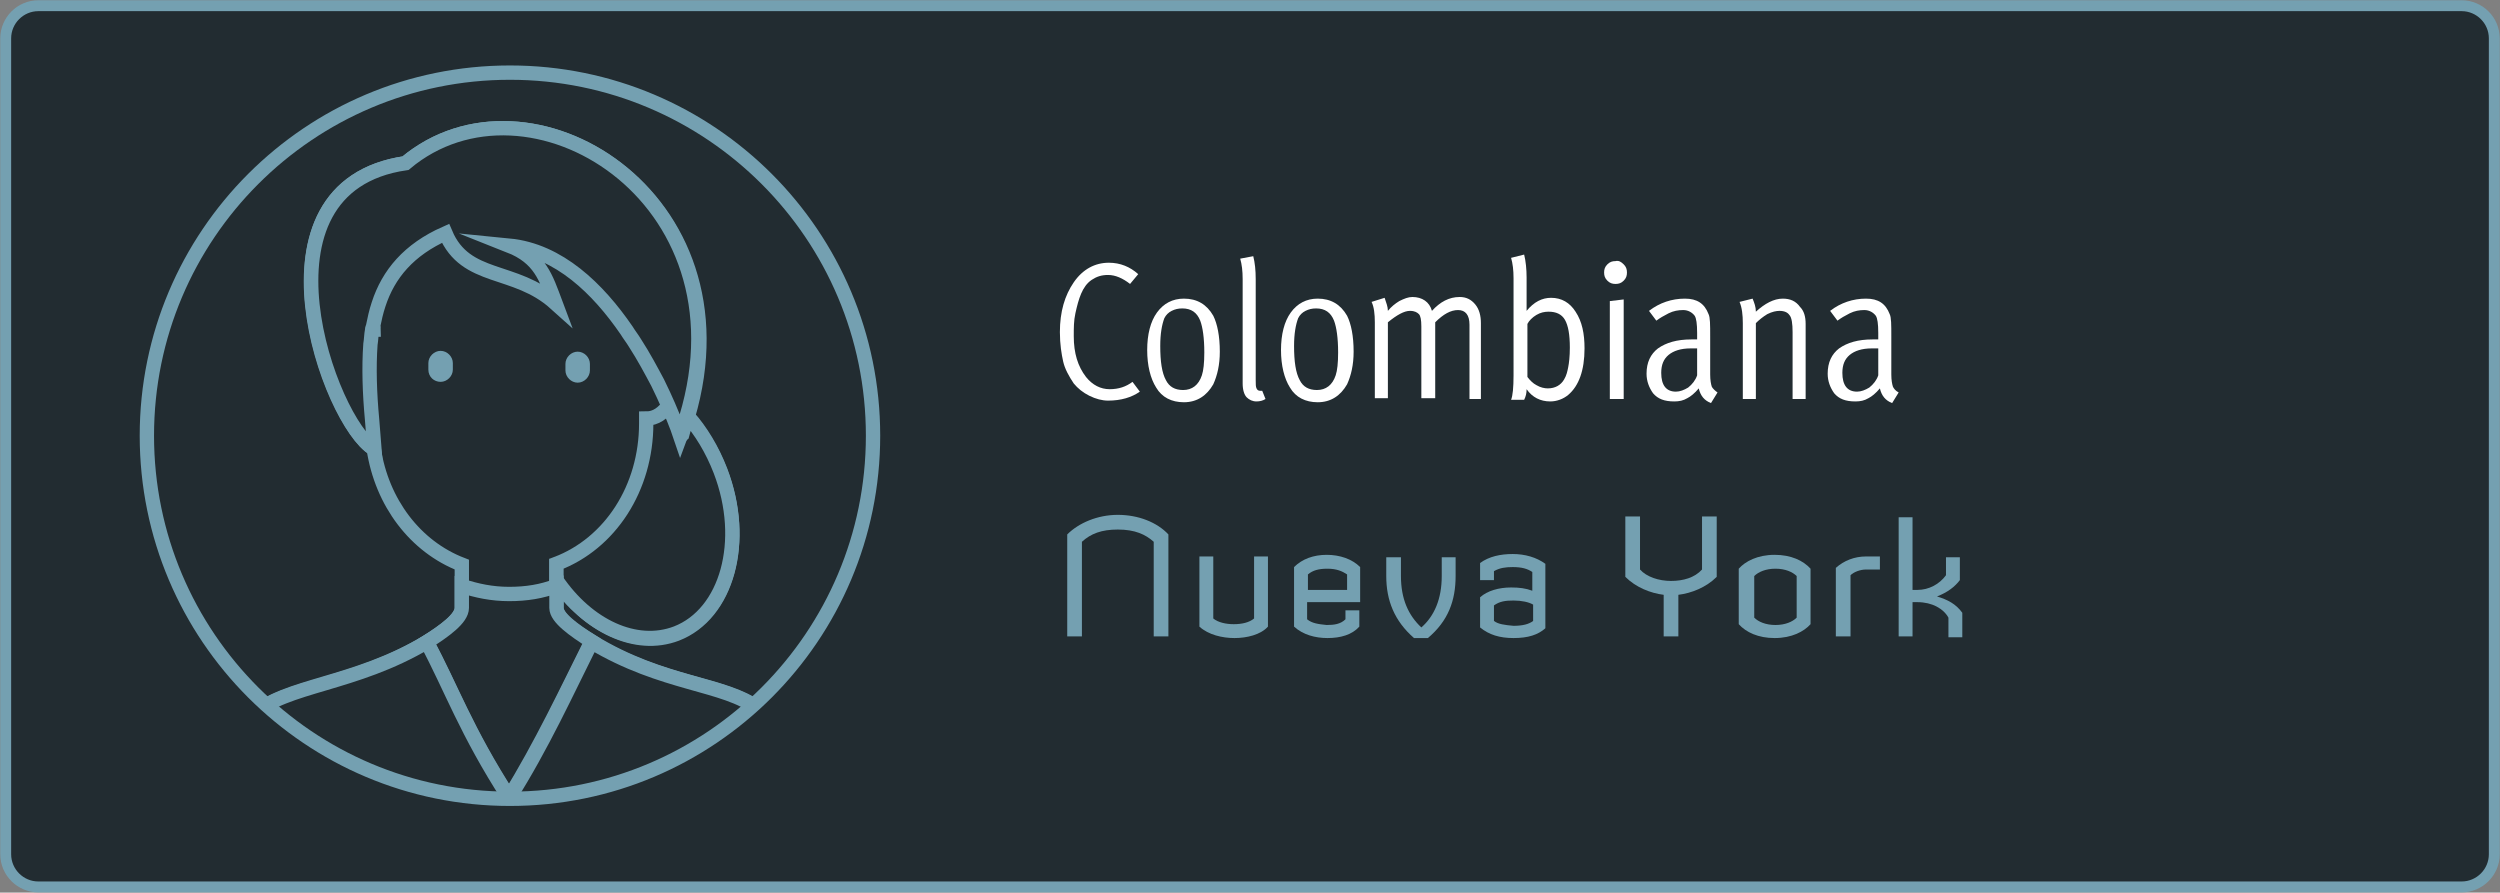 <?xml version="1.0" encoding="utf-8"?>
<!-- Generator: Adobe Illustrator 18.0.0, SVG Export Plug-In . SVG Version: 6.00 Build 0)  -->
<!DOCTYPE svg PUBLIC "-//W3C//DTD SVG 1.1//EN" "http://www.w3.org/Graphics/SVG/1.1/DTD/svg11.dtd">
<svg version="1.1" xmlns="http://www.w3.org/2000/svg" xmlns:xlink="http://www.w3.org/1999/xlink" x="0px" y="0px"
	 viewBox="0 0 306.4 109.4" enable-background="new 0 0 306.4 109.4" xml:space="preserve">
<rect x="0" y="0" width="306.4" height="109.4" fill="#808080" stroke="none"/>
<g id="fondo">
	<g id="Capa_9">
	</g>
	<g id="Capa_13">
		<g id="Paises">
			<g id="Capa_11">
			</g>
			<g id="Antartida">
			</g>
		</g>
	</g>
</g>
<g id="MAPA_POR_DONDE_SE_VAN" display="none">
</g>
<g id="MAPA_POR_DONDE_REGRESAN" display="none">
</g>
<g id="MAPA_REMESAS" display="none">
</g>
<g id="MAPA_EGRESOS_REMESAS" display="none">
</g>
<g id="MAPA_CANCILLERIA" display="none">
</g>
<g id="MAPA_BTN-TESTIMONIOS" display="none">
</g>
<g id="MAPA_AUDIO-TESTIMONIOS">
	<g id="NuevaYork-Colombiana_00000136384137065691244570000008972856709726064273_">
		<path fill="#222C31" stroke="#74A0B1" stroke-width="1.334" stroke-miterlimit="10" d="M301.7,108.7H4.7c-2.2,0-4-1.8-4-4V4.7
			c0-2.2,1.8-4,4-4h297c2.2,0,4,1.8,4,4v100C305.7,106.9,303.9,108.7,301.7,108.7z"/>
		<g>
			<g>
				<path fill="#74A0B1" d="M141.4,78V66.4c-1-0.9-2.3-1.5-4.4-1.5c-2,0-3.3,0.5-4.4,1.5V78h-1.8V65.5c1.4-1.4,3.7-2.4,6.2-2.4
					c2.5,0,4.8,0.9,6.2,2.4V78H141.4z"/>
				<path fill="#74A0B1" d="M151.3,78.2c-1.5,0-3.2-0.4-4.3-1.4v-8.6h1.7v7.6c0.6,0.5,1.6,0.7,2.5,0.7c1,0,1.9-0.2,2.5-0.7v-7.6h1.7
					v8.6C154.5,77.8,152.8,78.2,151.3,78.2z"/>
				<path fill="#74A0B1" d="M162.7,78.2c-1.5,0-3-0.4-4.1-1.4v-7.3c1-1,2.4-1.5,4-1.5c1.6,0,3.1,0.5,4.1,1.5v4.3h-6.5v2.1
					c0.6,0.5,1.4,0.6,2.4,0.7c0.9,0,1.7-0.1,2.3-0.7v-1.1h1.7v2C165.7,77.8,164.3,78.2,162.7,78.2z M165.1,70.4
					c-0.6-0.4-1.3-0.7-2.4-0.7c-1.1,0-1.8,0.2-2.4,0.7v1.9h4.8V70.4z"/>
				<path fill="#74A0B1" d="M175,78.2h-1.7c-2.4-2.1-3.4-4.6-3.4-7.6v-2.3h1.8v2.3c0,2.8,0.9,4.8,2.5,6.3c1.6-1.4,2.5-3.5,2.5-6.3
					v-2.3h1.7v2.3C178.4,73.6,177.5,76.1,175,78.2z"/>
				<path fill="#74A0B1" d="M185.5,78.2c-1.7,0-3-0.4-4.1-1.3v-3.7c0.9-0.8,2.3-1.2,3.8-1.2c1,0,1.8,0.1,2.6,0.4v-2.3
					c-0.6-0.4-1.3-0.6-2.4-0.6c-0.9,0-1.6,0.1-2.3,0.5v1.1h-1.7v-2.1c1.1-0.8,2.5-1.1,4-1.1c1.5,0,2.9,0.4,4,1.2V77
					C188.5,77.8,187.3,78.2,185.5,78.2z M187.9,74.1c-0.5-0.3-1.4-0.5-2.4-0.5c-1,0-1.7,0.1-2.4,0.6v1.9c0.5,0.4,1.3,0.5,2.4,0.6
					c1.1,0,1.9-0.2,2.4-0.6V74.1z"/>
				<path fill="#74A0B1" d="M205.7,72.9V78h-1.8v-5.1c-1.6-0.2-3.4-0.9-4.7-2.2v-7.4h1.8v6.5c0.8,0.9,2.3,1.4,3.8,1.4
					c1.5,0,2.9-0.4,3.8-1.4v-6.5h1.8v7.4C209.1,72,207.3,72.7,205.7,72.9z"/>
				<path fill="#74A0B1" d="M217.5,78.2c-2,0-3.5-0.7-4.4-1.7v-6.8c0.8-0.9,2.3-1.7,4.4-1.7c2,0,3.5,0.7,4.4,1.7v6.8
					C221.1,77.4,219.6,78.2,217.5,78.2z M220.2,70.6c-0.5-0.5-1.4-0.9-2.6-0.9c-1.2,0-2.1,0.4-2.6,0.9v5.1c0.5,0.5,1.4,0.9,2.6,0.9
					c1.2,0,2.1-0.4,2.6-0.9V70.6z"/>
				<path fill="#74A0B1" d="M228.7,69.8c-0.7,0-1.5,0.3-1.9,0.7V78H225v-8.4c1-0.9,2.3-1.4,3.7-1.4h1.7v1.6H228.7z"/>
				<path fill="#74A0B1" d="M238.8,78v-2.3c-0.6-1.1-2-1.9-3.8-1.9h-0.6V78l-1.7,0V63.4h1.7v8.9h0.6c1.4,0,2.7-0.7,3.5-1.8v-2.2h1.7
					v2.8c-0.6,0.8-1.5,1.5-2.8,2c1.3,0.4,2.3,0.9,3.1,2v3H238.8z"/>
			</g>
		</g>
		<g>
			<rect x="128.7" y="31.3" fill="none" width="176.7" height="34.5"/>
			<path fill="#FFFFFF" d="M139.7,48c-1,0.7-2.3,1.1-3.9,1.1c-0.7,0-1.5-0.2-2.3-0.6c-0.8-0.4-1.4-0.9-1.9-1.5
				c-0.6-0.9-1.1-1.8-1.3-2.7s-0.4-2.1-0.4-3.6c0-2.5,0.6-4.5,1.7-6.1c1.1-1.6,2.6-2.4,4.3-2.4c1.4,0,2.6,0.5,3.6,1.4l-1,1.2
				c-0.9-0.7-1.8-1.1-2.7-1.1c-0.8,0-1.4,0.2-2,0.6c-0.6,0.4-1,1-1.3,1.7c-0.3,0.7-0.5,1.5-0.7,2.4s-0.2,1.8-0.2,2.8
				c0,2.1,0.5,3.7,1.5,5c0.8,1,1.8,1.5,2.9,1.5c1.1,0,2-0.3,2.8-0.9L139.7,48z"/>
			<path fill="#FFFFFF" d="M149.5,43.1c0,1.6-0.3,2.9-0.8,4c-0.8,1.4-2,2.2-3.6,2.2c-1.5,0-2.7-0.6-3.4-1.8
				c-0.7-1.1-1.1-2.7-1.1-4.6c0-1.9,0.4-3.5,1.2-4.6c0.8-1.1,1.9-1.7,3.3-1.7c1.6,0,2.8,0.7,3.6,2.1
				C149.2,39.7,149.5,41.2,149.5,43.1z M147.6,43.2c0-1.8-0.2-3.1-0.5-3.9c-0.4-1-1.1-1.5-2.2-1.5c-0.5,0-0.9,0.1-1.3,0.3
				c-0.4,0.2-0.7,0.5-0.9,0.9c-0.3,0.8-0.5,1.9-0.5,3.4c0,1.9,0.2,3.3,0.7,4.2c0.4,0.8,1.1,1.2,2.1,1.2c1.1,0,1.9-0.6,2.3-1.8
				C147.5,45.4,147.6,44.5,147.6,43.2z"/>
			<path fill="#FFFFFF" d="M155.1,48.9c-0.3,0.2-0.7,0.3-1.1,0.3c-0.5,0-0.9-0.2-1.2-0.5c-0.3-0.3-0.5-0.9-0.5-1.7V34.2
				c0-1-0.1-1.8-0.3-2.5l1.6-0.3c0.2,0.8,0.3,1.7,0.3,2.8v12.4c0,0.5,0,0.8,0.1,1c0.1,0.2,0.2,0.3,0.5,0.3c0,0,0.1,0,0.2,0
				L155.1,48.9z"/>
			<path fill="#FFFFFF" d="M165.9,43.1c0,1.6-0.3,2.9-0.8,4c-0.8,1.4-2,2.2-3.6,2.2c-1.5,0-2.7-0.6-3.4-1.8
				c-0.7-1.1-1.1-2.7-1.1-4.6c0-1.9,0.4-3.5,1.2-4.6c0.8-1.1,1.9-1.7,3.3-1.7c1.6,0,2.8,0.7,3.6,2.1
				C165.6,39.7,165.9,41.2,165.9,43.1z M164,43.2c0-1.8-0.2-3.1-0.5-3.9c-0.4-1-1.1-1.5-2.2-1.5c-0.5,0-0.9,0.1-1.3,0.3
				c-0.4,0.2-0.7,0.5-0.9,0.9c-0.3,0.8-0.5,1.9-0.5,3.4c0,1.9,0.2,3.3,0.7,4.2c0.4,0.8,1.1,1.2,2.1,1.2c1.1,0,1.9-0.6,2.3-1.8
				C163.9,45.4,164,44.5,164,43.2z"/>
			<path fill="#FFFFFF" d="M181.8,48.9h-1.7v-9.1c0-1.2-0.5-1.8-1.4-1.8c-0.9,0-1.8,0.5-2.8,1.5v9.3h-1.7v-8.8
				c0-0.8-0.1-1.3-0.3-1.5s-0.5-0.4-1.1-0.4c-0.7,0-1.6,0.5-2.7,1.4v9.3h-1.6v-9.3c0-1-0.1-1.9-0.4-2.5l1.6-0.5
				c0.2,0.6,0.4,1.1,0.4,1.6c0.4-0.5,0.9-0.9,1.4-1.2c0.6-0.3,1.1-0.5,1.6-0.5c1.2,0,2.1,0.6,2.4,1.7c1-1.1,2.1-1.7,3.4-1.7
				c0.8,0,1.4,0.3,1.9,0.9c0.5,0.6,0.7,1.4,0.7,2.3V48.9z"/>
			<path fill="#FFFFFF" d="M194.2,42.7c0,2.7-0.7,4.6-2,5.7c-0.6,0.5-1.4,0.8-2.2,0.8c-1.2,0-2.2-0.5-2.9-1.5c0,0.5-0.1,0.9-0.3,1.3
				h-1.6c0.2-0.5,0.3-1.5,0.3-3V34.1c0-1-0.1-1.8-0.3-2.5l1.6-0.4c0.2,0.8,0.3,1.8,0.3,2.8v2.8c0,0.4,0,0.9,0,1.3
				c0.9-1.1,1.9-1.6,3-1.6c1.3,0,2.3,0.6,3,1.7C193.9,39.4,194.2,40.9,194.2,42.7z M192.4,42.6c0-1.6-0.2-2.7-0.6-3.4
				c-0.4-0.7-1.1-1-2-1c-0.5,0-1,0.1-1.5,0.4c-0.5,0.3-0.9,0.7-1.1,1.1v6.5c0.3,0.4,0.7,0.8,1.1,1c0.5,0.3,1,0.4,1.4,0.4
				c0.9,0,1.6-0.4,2-1.1c0.3-0.5,0.4-1,0.5-1.5S192.4,43.7,192.4,42.6z"/>
			<path fill="#FFFFFF" d="M199,32.4c0.3,0.3,0.4,0.6,0.4,1s-0.1,0.7-0.4,1c-0.3,0.3-0.6,0.4-1,0.4c-0.4,0-0.7-0.1-1-0.4
				c-0.3-0.3-0.4-0.6-0.4-1s0.1-0.7,0.4-1c0.3-0.3,0.6-0.4,1-0.4C198.4,31.9,198.7,32.1,199,32.4z M199,48.9h-1.7V36.9l1.7-0.2V48.9
				z"/>
			<path fill="#FFFFFF" d="M210.5,48.1l-0.8,1.3c-0.8-0.3-1.3-0.9-1.5-1.8c-0.5,0.6-1,1-1.4,1.2c-0.5,0.3-1,0.4-1.6,0.4
				c-1.2,0-2-0.3-2.6-1c-0.5-0.7-0.8-1.5-0.8-2.4c0-1.4,0.5-2.4,1.4-3.1c1-0.7,2.3-1.1,4.1-1.1c0.4,0,0.6,0,0.7,0v-0.8
				c0-1.1-0.1-1.8-0.3-2.1c-0.3-0.4-0.8-0.7-1.4-0.7c-0.6,0-1.2,0.1-1.8,0.4c-0.6,0.3-1.1,0.6-1.5,0.9l-0.9-1.2
				c1.3-1,2.8-1.5,4.4-1.5c1.5,0,2.4,0.6,2.9,1.9c0.2,0.4,0.2,1.3,0.2,2.7c0,0.2,0,1,0,2.5s0,2.2,0,2.2c0,0.7,0.1,1.2,0.2,1.5
				C209.9,47.6,210.2,47.9,210.5,48.1z M208,46l0-3.3c-0.4,0-0.6,0-0.8,0c-1.2,0-2.1,0.3-2.7,0.8c-0.6,0.5-0.9,1.2-0.9,2.2
				c0,1.5,0.6,2.3,1.8,2.3c0.5,0,1-0.2,1.5-0.5C207.4,47.1,207.8,46.6,208,46z"/>
			<path fill="#FFFFFF" d="M221.3,48.9h-1.6v-8.2c0-1-0.1-1.8-0.4-2.1c-0.2-0.3-0.6-0.5-1.2-0.5c-0.4,0-0.9,0.1-1.5,0.4
				c-0.5,0.3-1,0.7-1.4,1.1v9.3h-1.6v-9.3c0-1-0.1-1.9-0.4-2.6l1.6-0.4c0.2,0.5,0.4,1,0.4,1.6c1.1-1,2.2-1.6,3.3-1.6
				c0.9,0,1.6,0.3,2.1,1c0.5,0.5,0.7,1.2,0.7,2.1V48.9z"/>
			<path fill="#FFFFFF" d="M232.7,48.1l-0.8,1.3c-0.8-0.3-1.3-0.9-1.5-1.8c-0.5,0.6-1,1-1.4,1.2c-0.5,0.3-1,0.4-1.6,0.4
				c-1.2,0-2-0.3-2.6-1c-0.5-0.7-0.8-1.5-0.8-2.4c0-1.4,0.5-2.4,1.4-3.1c1-0.7,2.3-1.1,4.1-1.1c0.4,0,0.6,0,0.7,0v-0.8
				c0-1.1-0.1-1.8-0.3-2.1c-0.3-0.4-0.8-0.7-1.4-0.7c-0.6,0-1.2,0.1-1.8,0.4c-0.6,0.3-1.1,0.6-1.5,0.9l-0.9-1.2
				c1.3-1,2.8-1.5,4.4-1.5c1.5,0,2.4,0.6,2.9,1.9c0.2,0.4,0.2,1.3,0.2,2.7c0,0.2,0,1,0,2.5s0,2.2,0,2.2c0,0.7,0.1,1.2,0.2,1.5
				C232.1,47.6,232.3,47.9,232.7,48.1z M230.2,46l0-3.3c-0.4,0-0.6,0-0.8,0c-1.2,0-2.1,0.3-2.7,0.8c-0.6,0.5-0.9,1.2-0.9,2.2
				c0,1.5,0.6,2.3,1.8,2.3c0.5,0,1-0.2,1.5-0.5C229.6,47.1,230,46.6,230.2,46z"/>
		</g>
		<g>
			<defs>
				<circle id="SVGID_57_" cx="62.5" cy="53.4" r="44.5"/>
			</defs>
			<use xlink:href="#SVGID_57_"  overflow="visible" fill="#222C31"/>
			<clipPath id="SVGID_2_">
				<use xlink:href="#SVGID_57_"  overflow="visible"/>
			</clipPath>
			<g clip-path="url(#SVGID_2_)">
				
					<path fill="#222C31" stroke="#74A0B1" stroke-width="1.756" stroke-linecap="round" stroke-line="round" stroke-miterlimit="10" d="
					M23.4,107.2c0.6-3.3,1.3-6.2,1.9-8.6c1.5-5.8,3.4-9,5.7-11c4-3.6,12.4-3.5,21.3-8.9c2.2-1.4,4.3-2.9,4.3-4.2c0-0.7,0-1.6,0-2.7
					c0-0.9,0-1.8,0-2.6C50.9,67,46.8,61.6,45.8,55c-5.4-3.1-16-32.1,3.9-35c15-12.6,42.6,4,34.6,31.1c1.6,1.9,3,4.1,4,6.7
					c3.3,8.6,0.8,17.5-5.4,19.9c-5,1.9-10.8-1-14.7-6.5c0,0.2,0,0.4,0,0.6c0,1,0,2,0,2.7c0,1.3,2.1,2.8,4.3,4.1
					c8.8,5.4,16.3,5.1,20.4,8.2c0,0,0,0,0,0c2.7,1.9,4.9,5.2,6.6,11.7c0.6,2.4,1.3,5.3,1.9,8.6"/>
				
					<path fill="#222C31" stroke="#74A0B1" stroke-width="1.756" stroke-linecap="round" stroke-line="round" stroke-miterlimit="10" d="
					M82,49.6c-0.7,1-1.6,1.7-2.8,1.7l0,0.6c0,7.9-4.4,14.7-11,17.2c0,0.6,0,1.3,0,2c3.8,5.6,9.7,8.4,14.7,6.5
					c6.2-2.4,8.7-11.3,5.4-19.9c-1-2.6-2.4-4.9-4-6.7c-0.2,0.7-0.5,1.5-0.7,2.3C83.5,53.4,83,51.9,82,49.6z"/>
				
					<path fill="#222C31" stroke="#74A0B1" stroke-width="1.756" stroke-linecap="round" stroke-line="round" stroke-miterlimit="10" d="
					M62.4,97.7c3.9-6.3,7.1-13.1,10.1-19.1c0,0,0,0,0,0c-2.2-1.4-4.3-2.9-4.3-4.1c0-0.7,0-1.6,0-2.7c-1.8,0.7-3.7,1-5.8,1
					c-2.1,0-4-0.4-5.8-1c0,1,0,2,0,2.7c0,1.3-2.1,2.8-4.3,4.2c0,0,0,0,0,0C55.3,84.2,57.1,89.5,62.4,97.7z"/>
				<path fill="#74A0B1" d="M69.3,44.6c0-0.8,0.7-1.5,1.5-1.5c0.8,0,1.5,0.7,1.5,1.5v0.8c0,0.8-0.7,1.5-1.5,1.5
					c-0.8,0-1.5-0.7-1.5-1.5V44.6z"/>
				<path fill="#74A0B1" d="M54,46.8c0.8,0,1.5-0.7,1.5-1.5v-0.8c0-0.8-0.7-1.5-1.5-1.5c-0.8,0-1.5,0.7-1.5,1.5v0.8
					C52.5,46.2,53.2,46.8,54,46.8z"/>
				
					<path fill="#222C31" stroke="#74A0B1" stroke-width="1.756" stroke-linecap="round" stroke-line="round" stroke-miterlimit="10" d="
					M45.7,40C45.7,40,45.7,40,45.7,40c-0.1,0.1-0.1,0.2-0.1,0.4h0.2C45.8,40.3,45.8,40.2,45.7,40z"/>
				
					<path fill="#222C31" stroke="#74A0B1" stroke-width="1.756" stroke-linecap="round" stroke-line="round" stroke-miterlimit="10" d="
					M45.6,51.4c-0.3-3.2-0.4-6.4-0.2-9.2c0.1-0.6,0.1-1.2,0.2-1.7c0-0.1,0-0.2,0.1-0.4c0.2-1,0.4-1.9,0.7-2.8
					c1.2-3.7,3.7-6.7,8.2-8.7c2.5,5.9,8.5,4.1,13.5,8.6c-1.2-3.2-1.9-5.6-5.7-7.1c6.1,0.6,10.9,5.3,14.4,10.4c0.3,0.5,0.7,1,1,1.5
					c1.1,1.7,2,3.4,2.8,4.9c0.5,1,0.9,1.9,1.3,2.8c1,2.3,1.5,3.8,1.5,3.8c0.3-0.8,0.5-1.5,0.7-2.3C92.3,24,64.7,7.4,49.7,20
					c-19.9,2.9-9.2,31.8-3.9,35c0,0,0.1,0.1,0.1,0.1C45.8,53.8,45.7,52.6,45.6,51.4z"/>
				
					<path fill="#222C31" stroke="#74A0B1" stroke-width="1.756" stroke-linecap="round" stroke-line="round" stroke-miterlimit="10" d="
					M23.4,107.2c10.6,8.7,24.2,13.9,39,13.9s28.4-5.2,39-13.9"/>
				
					<path fill="#222C31" stroke="#74A0B1" stroke-width="1.756" stroke-linecap="round" stroke-line="round" stroke-miterlimit="10" d="
					M101.4,107.2c-0.6-3.3-1.3-6.2-1.9-8.6c-1.7-6.5-3.9-9.8-6.6-11.7c0,0,0,0,0,0c-4.1-3.2-11.6-2.9-20.4-8.2c0,0,0,0,0,0
					c-3,6-6.1,12.8-10.1,19.1c-5.3-8.2-7.1-13.5-10.1-19.1c0,0,0,0,0,0C43.4,84,35,83.9,31,87.6c-2.3,2-4.2,5.2-5.7,11
					c-0.6,2.4-1.3,5.3-1.9,8.6"/>
			</g>
			
				<use xlink:href="#SVGID_57_"  overflow="visible" fill="none" stroke="#74A0B1" stroke-width="1.756" stroke-linecap="round" stroke-line="round" stroke-miterlimit="10"/>
		</g>
		<path id="Stop_00000057861228546052685350000002162182724779457182_" display="none" fill="#CA3536" d="M270.7,58.1
			c-10.7,0-19.4,8.7-19.4,19.4s8.7,19.4,19.4,19.4c10.7,0,19.4-8.7,19.4-19.4S281.4,58.1,270.7,58.1z M270.7,94.5
			c-9.4,0-17-7.6-17-17s7.6-17,17-17c9.4,0,17,7.6,17,17S280.1,94.5,270.7,94.5z M278.1,68.9h-14.8c-0.7,0-1.2,0.5-1.2,1.2v14.8
			c0,0.7,0.5,1.2,1.2,1.2h14.8c0.7,0,1.2-0.5,1.2-1.2V70.1C279.4,69.4,278.8,68.9,278.1,68.9L278.1,68.9z M276.9,83.7h-12.4V71.3
			h12.4L276.9,83.7L276.9,83.7z"/>
	</g>
</g>
</svg>
